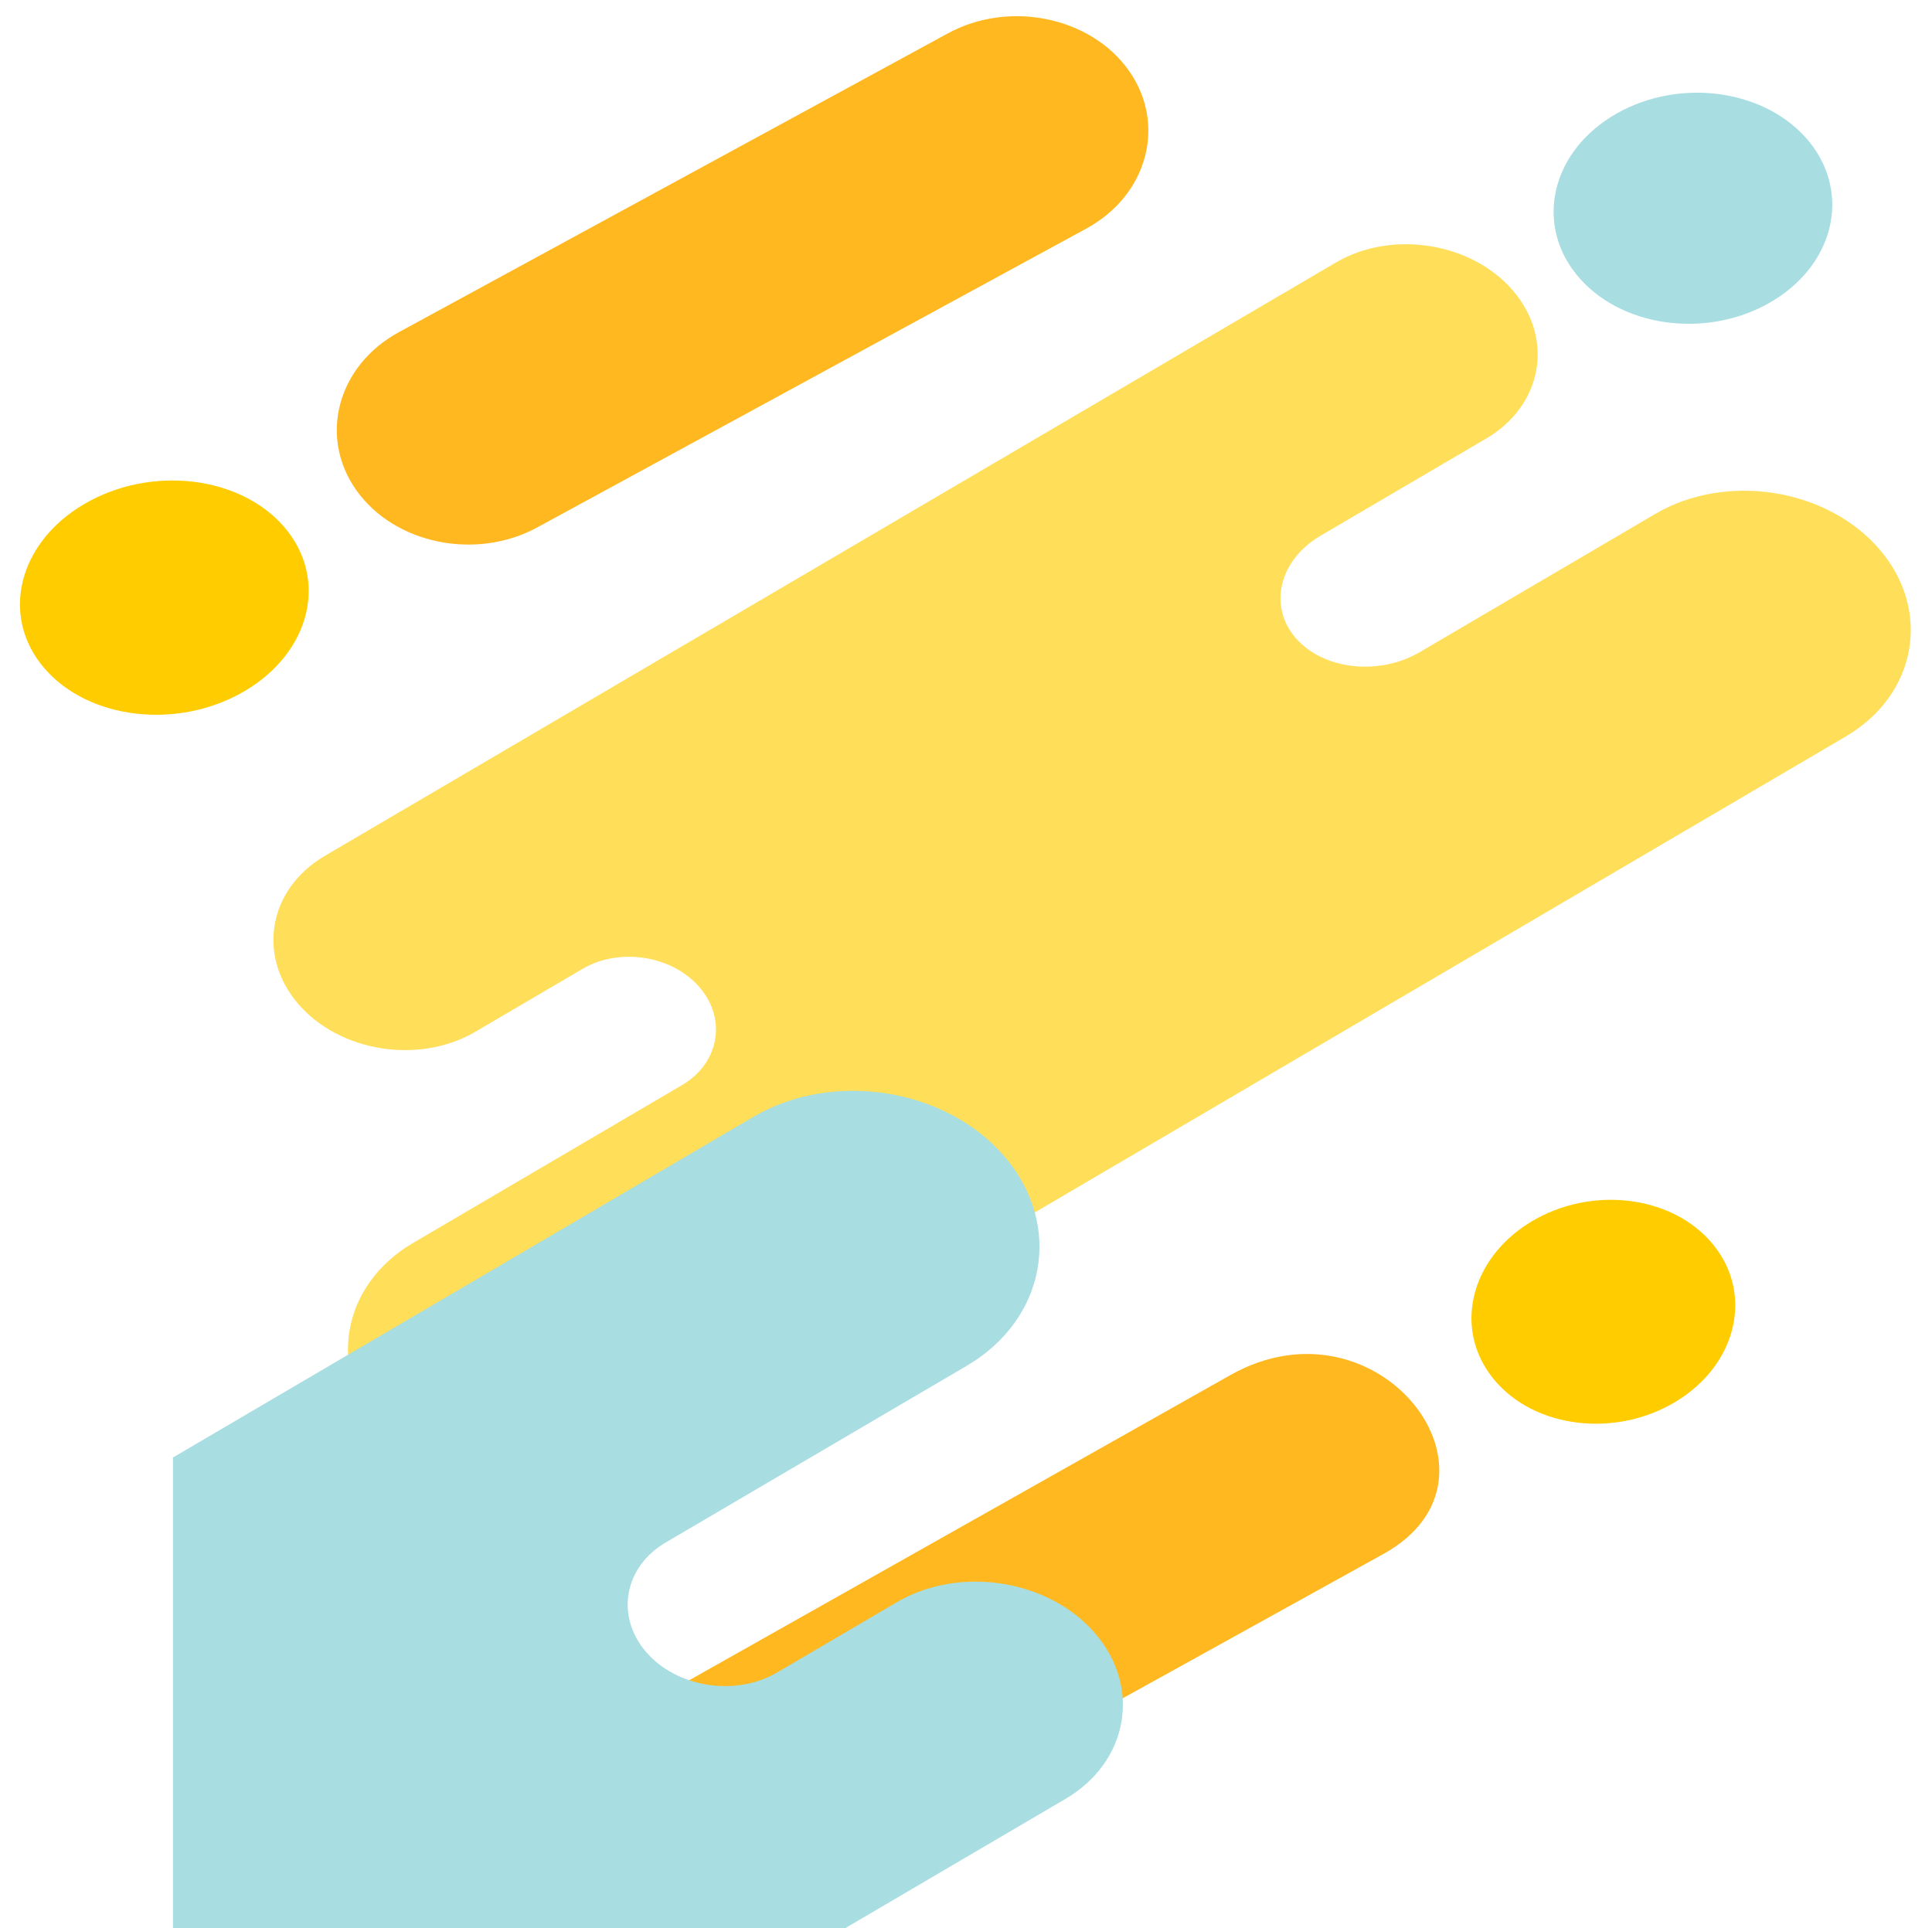 <?xml version="1.0" encoding="UTF-8" standalone="no"?><svg xmlns="http://www.w3.org/2000/svg" xmlns:xlink="http://www.w3.org/1999/xlink" clip-rule="evenodd" fill="#000000" fill-rule="evenodd" height="9748.5" image-rendering="optimizeQuality" preserveAspectRatio="xMidYMid meet" shape-rendering="geometricPrecision" text-rendering="geometricPrecision" version="1" viewBox="119.4 84.8 9767.6 9748.5" width="9767.6" zoomAndPan="magnify"><g><g><g id="change1_1"><path d="M1381.92 9833.34l4957.76 -2796.04c748.73,-422.24 1470.86,518.52 774.23,904.19l-3417.26 1891.85 -2314.73 0z" fill="#ffb81f"/></g><g id="change2_1"><path d="M1626.2 5159.64l-0.01 -0.02c-209.37,-244.52 -148.56,-580.78 134.99,-747.21l5111.35 -2999.99c283.55,-166.43 686.98,-102.56 896.31,141.9l0.01 0.02c209.33,244.46 148.62,580.74 -134.99,747.2l-376.96 221.25 -25.08 14.72 -437.49 256.78c-207.29,121.66 -263.76,353.46 -125.38,515.06l0 0c138.37,161.6 421.26,194.22 628.55,72.56l925.15 -543 25.08 -14.72 240.07 -140.91c358.88,-210.63 869.33,-129.83 1134.25,179.56l0.01 0.02c264.93,309.4 188.07,734.92 -170.83,945.57l-6280.72 3686.33c-358.92,210.66 -869.31,129.84 -1134.26,-179.57l-0.02 -0.02c-264.93,-309.41 -188.08,-734.89 170.84,-945.56l1360.47 -798.5c187.45,-110.02 227.57,-332.24 89.23,-493.82l0 0c-138.39,-161.62 -404.94,-203.82 -592.39,-93.8l-541.87 318.04c-283.61,166.46 -686.94,102.61 -896.31,-141.91z" fill="#ffde59"/></g><g id="change3_1"><circle fill="#a8dde2" r="161.67" transform="matrix(-2.559 -2.859 3.526 -2.21 8678.39 1137.74)"/></g><g id="change3_2"><path d="M5656.99 8344.16l0 0c234.29,273.6 166.23,649.87 -151.02,836.08l-1112.76 653.1 -3399.47 0 0 -2379.24 2935.27 -1722.79c401.61,-235.72 972.72,-145.3 1269.16,200.93l0 0.03c296.44,346.2 210.46,822.27 -191.15,1058l-1522.27 893.45c-209.72,123.11 -254.63,371.75 -99.82,552.56l0 0c154.85,180.83 453.09,228.06 662.84,104.95l606.32 -355.85c317.31,-186.27 768.63,-114.82 1002.89,158.78z" fill="#a8dde2"/></g><g id="change4_1"><circle fill="#ffcc00" r="123.33" transform="matrix(-3.001 -3.666 4.497 -2.761 8225.47 6717.14)"/></g><g id="change4_2"><path d="M1557.13 2750.22c223.72,261.27 133.33,632.59 -201.91,829.37 -335.24,196.74 -788.39,144.45 -1012.11,-116.82 -223.72,-261.3 -133.33,-632.59 201.91,-829.37 335.24,-196.77 788.39,-144.48 1012.11,116.82z" fill="#ffcc00"/></g><g id="change1_2"><path d="M5826.01 441.02l0 0c192.55,271.39 95.68,630.65 -214.44,799.43l-2775.74 1510.87c-310.1,168.78 -722.05,83.95 -914.59,-187.44l0 0c-192.57,-271.39 -95.7,-630.61 214.42,-799.41l2775.74 -1510.87c310.13,-168.8 722.04,-83.98 914.61,187.42z" fill="#ffb81f"/></g></g></g></svg>